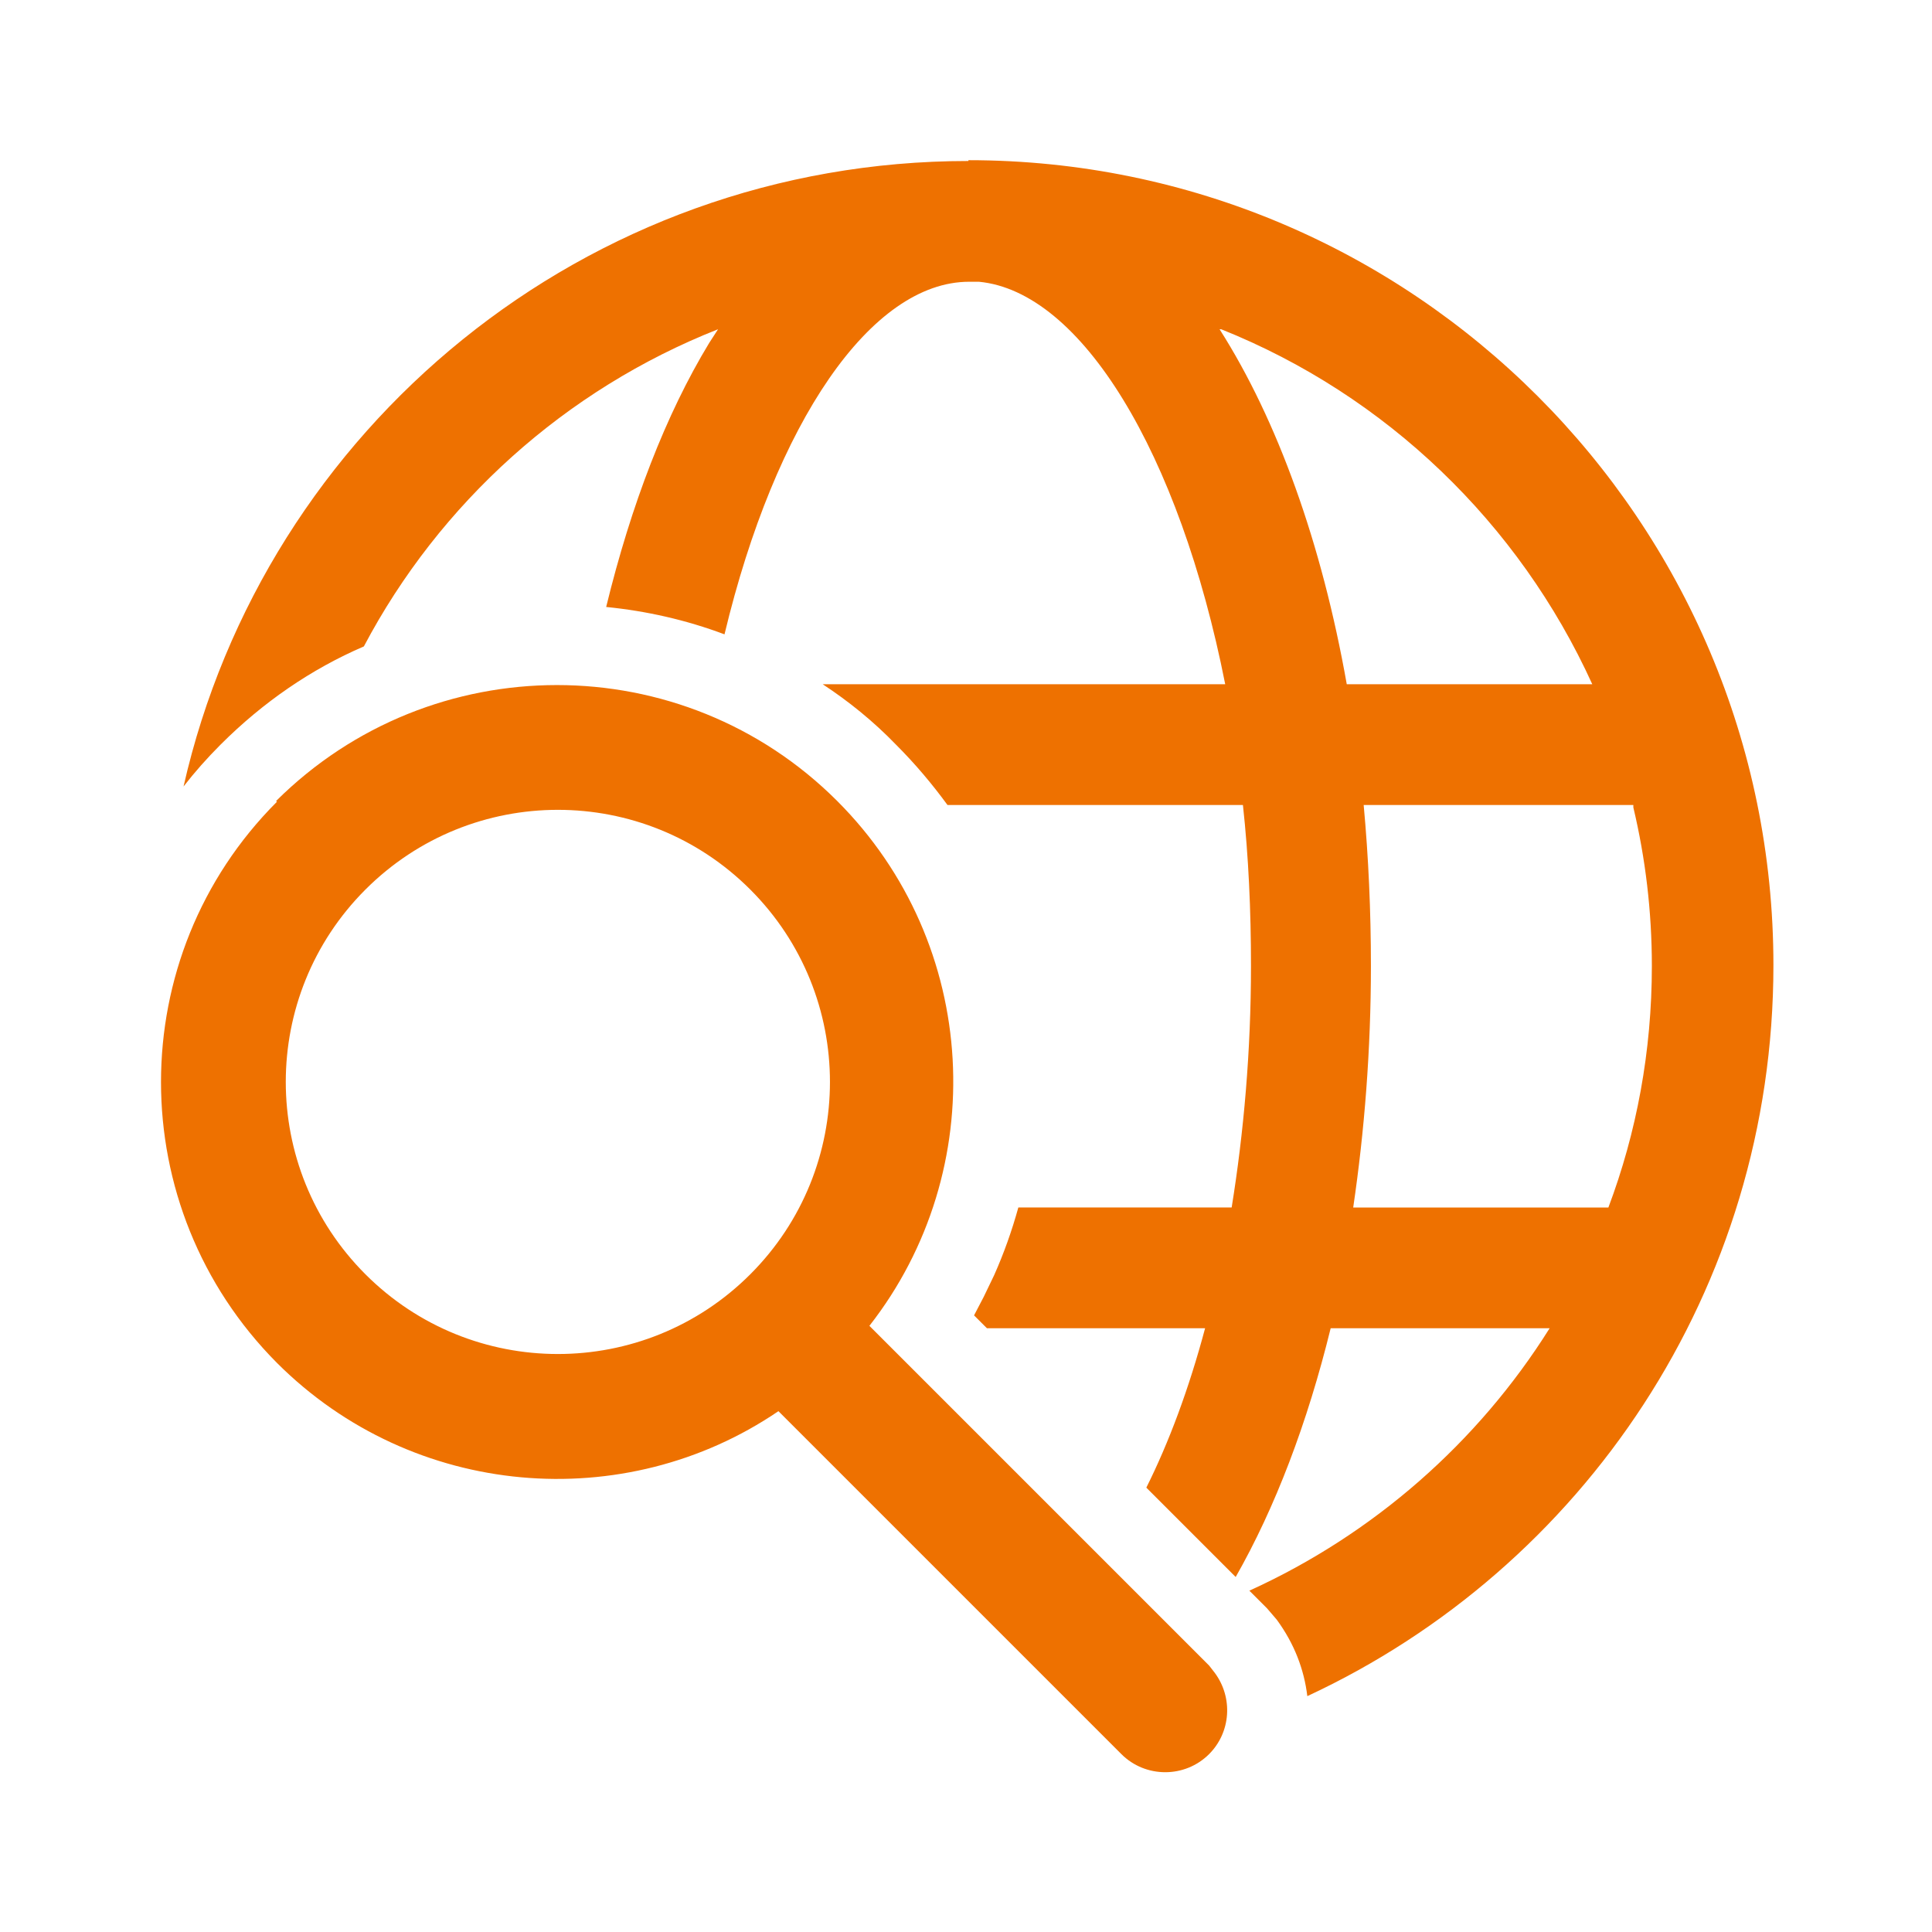 <?xml version="1.0" encoding="UTF-8"?>
<svg id="Layer_1" data-name="Layer 1" xmlns="http://www.w3.org/2000/svg" viewBox="0 0 24 24">
  <defs>
    <style>
      .cls-1 {
        fill: #ee7100;
      }
    </style>
  </defs>
  <path class="cls-1" d="M3.44,9.96c-1.92,1.92-1.92,5.04,0,6.97,1.69,1.69,4.32,1.9,6.23.6l4.26,4.26c.3.3.79.3,1.09,0,.27-.27.3-.7.07-1.01l-.07-.09-4.22-4.22c1.51-1.93,1.38-4.74-.4-6.52-1.92-1.92-5.04-1.92-6.97,0ZM12.03,2c-4.76,0-8.74,3.32-9.75,7.77.14-.18.29-.35.46-.52.53-.53,1.13-.94,1.78-1.22.94-1.78,2.5-3.19,4.4-3.94l-.11.17c-.54.89-.97,2.01-1.28,3.28.5.05.99.16,1.47.34.63-2.63,1.82-4.38,3.04-4.38h.12c1.27.12,2.49,2.12,3.06,5h-5c.32.21.63.46.91.75.24.24.45.49.64.75h3.67c.07.64.1,1.31.1,2,0,1.06-.09,2.07-.24,3h-2.65c-.08.29-.18.57-.3.84l-.13.27-.12.23.16.16h2.71c-.2.75-.45,1.42-.73,1.98l1.11,1.11c.49-.86.89-1.91,1.18-3.09h2.72c-.89,1.42-2.19,2.56-3.73,3.26l.22.22.12.14c.22.3.34.62.38.95,3.42-1.59,5.79-5.05,5.79-9.08,0-5.52-4.48-10-10-10ZM9.32,11.05c1.32,1.32,1.32,3.46,0,4.78-1.32,1.32-3.46,1.32-4.78,0-1.32-1.32-1.32-3.46,0-4.78,1.32-1.32,3.46-1.32,4.78,0ZM16.93,10h3.36s0,.03,0,.03c.15.63.23,1.29.23,1.97,0,1.06-.19,2.07-.54,3h-3.17c.14-.95.22-1.96.22-3,0-.68-.03-1.35-.09-2ZM15.15,4.09h.02c2.05.82,3.7,2.41,4.61,4.41h-3.05c-.31-1.75-.86-3.28-1.58-4.41Z"/>
</svg>